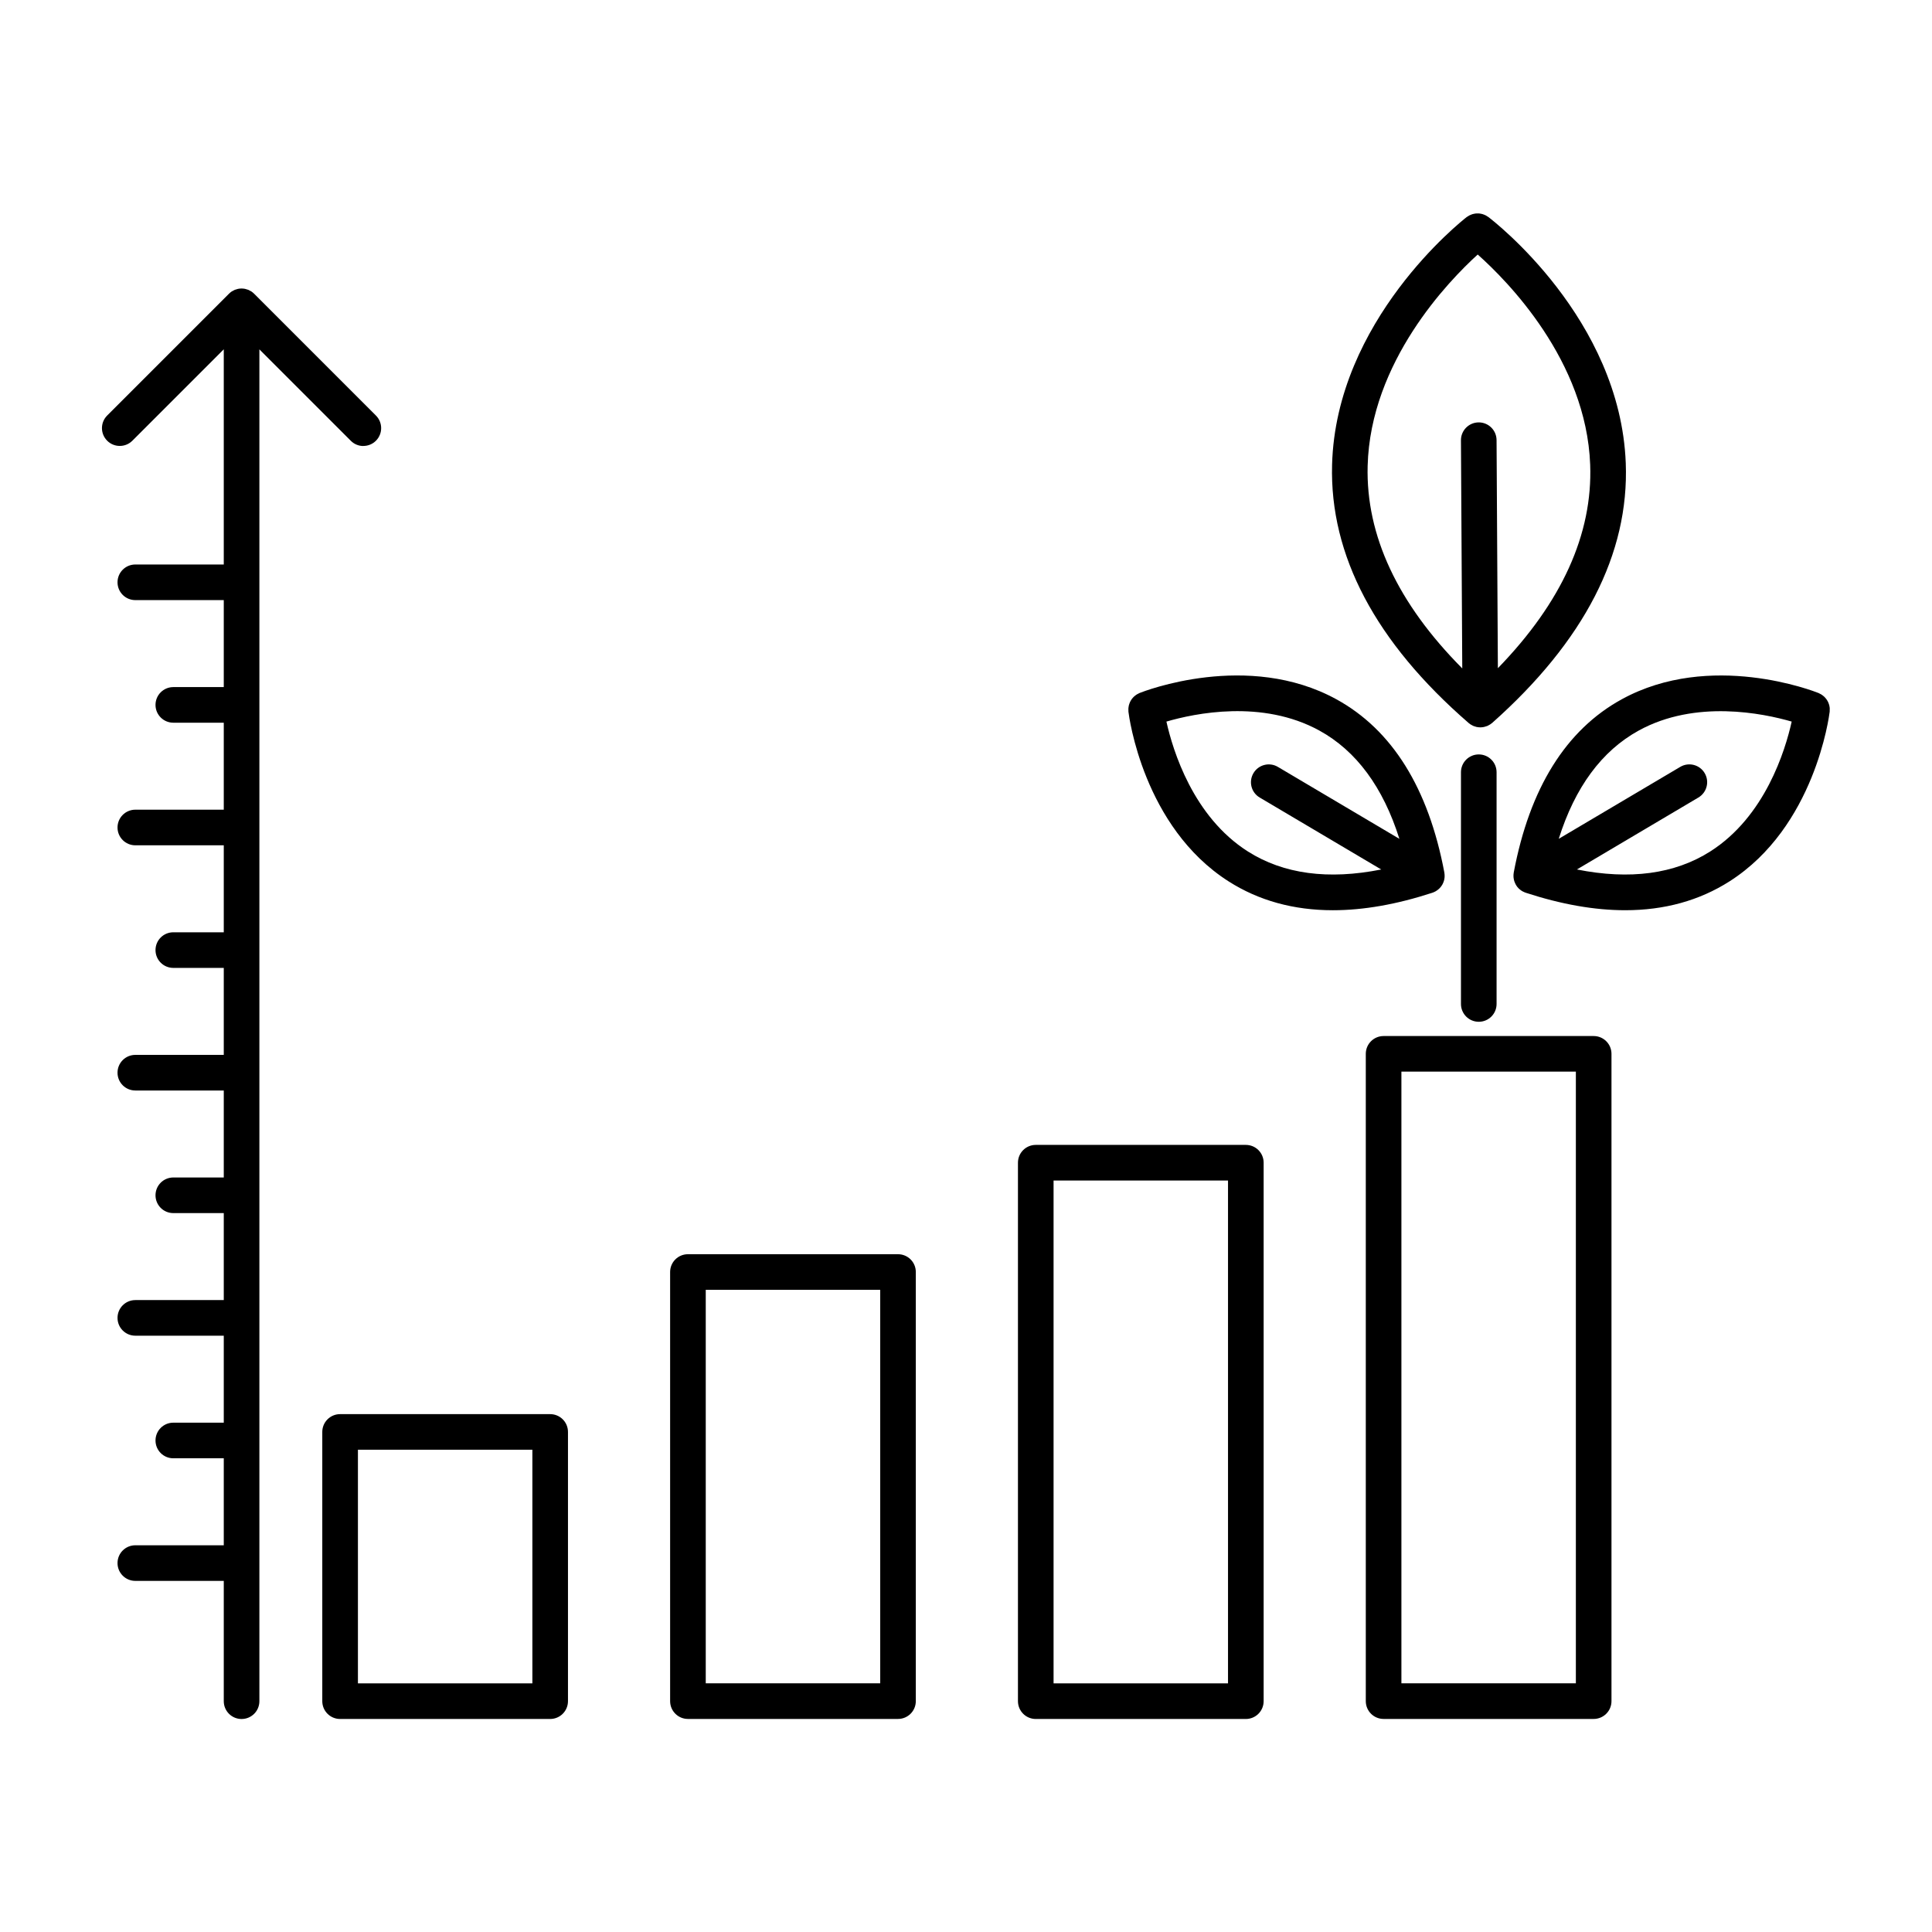 <?xml version="1.0" encoding="UTF-8"?>
<!-- Uploaded to: SVG Repo, www.svgrepo.com, Generator: SVG Repo Mixer Tools -->
<svg fill="#000000" width="800px" height="800px" version="1.1" viewBox="144 144 512 512" xmlns="http://www.w3.org/2000/svg">
 <g>
  <path d="m535.89 343.93c-2.606 0-4.719 2.109-4.719 4.719v61.414c0 2.606 2.109 4.719 4.719 4.719s4.719-2.109 4.719-4.719v-61.414c0.004-2.602-2.109-4.719-4.719-4.719z"/>
  <path d="m523.7 380.54c0.066-0.023 0.133-0.039 0.195-0.066 0.039-0.016 0.074-0.035 0.117-0.055 0.145-0.066 0.293-0.133 0.434-0.211 0.039-0.02 0.074-0.051 0.109-0.07 0.02-0.016 0.047-0.031 0.066-0.047 0.066-0.039 0.137-0.082 0.203-0.125 0.102-0.07 0.203-0.145 0.297-0.227 0.059-0.051 0.125-0.102 0.18-0.156 0.039-0.035 0.086-0.07 0.125-0.109 0.035-0.035 0.059-0.07 0.098-0.105 0.109-0.109 0.215-0.227 0.316-0.352 0.031-0.039 0.055-0.086 0.086-0.125 0.004-0.012 0.016-0.02 0.02-0.031 0.051-0.07 0.102-0.141 0.152-0.215 0.031-0.051 0.07-0.098 0.102-0.145 0.02-0.039 0.035-0.082 0.055-0.121 0.051-0.098 0.102-0.188 0.145-0.281 0.051-0.105 0.09-0.215 0.137-0.328 0.031-0.086 0.066-0.168 0.09-0.25 0.031-0.09 0.055-0.18 0.082-0.277 0.031-0.117 0.051-0.23 0.07-0.352 0.016-0.09 0.035-0.176 0.039-0.266 0.012-0.098 0.016-0.191 0.02-0.293 0.004-0.117 0.004-0.23 0-0.348 0-0.098-0.004-0.188-0.012-0.277-0.012-0.105-0.023-0.207-0.039-0.312-0.012-0.055-0.004-0.109-0.016-0.172-4.207-22.355-13.828-37.801-28.605-45.906-23.512-12.898-51.035-2.121-52.195-1.656-0.098 0.035-0.172 0.098-0.262 0.137-0.156 0.074-0.312 0.145-0.453 0.238-0.125 0.082-0.242 0.168-0.363 0.258-0.125 0.098-0.246 0.188-0.359 0.293-0.117 0.105-0.215 0.223-0.324 0.336-0.098 0.109-0.195 0.223-0.281 0.344-0.09 0.125-0.168 0.25-0.246 0.383-0.074 0.133-0.152 0.262-0.215 0.398-0.066 0.137-0.109 0.273-0.16 0.414-0.051 0.145-0.102 0.293-0.141 0.441-0.035 0.152-0.059 0.301-0.082 0.453-0.02 0.145-0.047 0.293-0.051 0.441-0.012 0.172 0 0.344 0.012 0.516 0.004 0.102-0.004 0.195 0.004 0.297 0.152 1.238 3.934 30.555 26.551 44.965 7.996 5.094 17.234 7.644 27.645 7.644 8.098 0 16.902-1.547 26.363-4.637 0.027-0.008 0.059-0.031 0.094-0.043zm-45.867-25.188 32.207 19.07c-14.051 2.797-25.906 1.211-35.328-4.769-14.531-9.227-19.891-26.754-21.598-34.426 7.523-2.195 25.383-5.93 40.512 2.367 9.805 5.375 16.914 15.02 21.227 28.707l-32.207-19.07c-2.242-1.328-5.141-0.586-6.465 1.656-1.336 2.25-0.594 5.141 1.652 6.465z"/>
  <path d="m628.86 331.37c-0.02-0.156-0.047-0.309-0.086-0.457-0.035-0.145-0.086-0.289-0.137-0.434s-0.102-0.289-0.168-0.422c-0.059-0.133-0.137-0.258-0.207-0.383-0.082-0.141-0.168-0.277-0.262-0.402-0.082-0.109-0.172-0.211-0.258-0.312-0.109-0.125-0.223-0.25-0.348-0.367-0.102-0.09-0.207-0.172-0.316-0.258-0.133-0.102-0.266-0.203-0.414-0.293-0.125-0.074-0.258-0.137-0.387-0.203-0.105-0.051-0.203-0.121-0.316-0.168-1.16-0.465-28.684-11.246-52.191 1.652-14.777 8.105-24.406 23.555-28.613 45.906-0.012 0.055-0.004 0.109-0.016 0.172-0.016 0.102-0.031 0.203-0.039 0.309-0.012 0.098-0.012 0.195-0.012 0.293-0.004 0.117-0.004 0.227 0.004 0.336 0.004 0.098 0.012 0.191 0.02 0.281 0.012 0.098 0.031 0.188 0.047 0.281 0.02 0.117 0.039 0.23 0.07 0.344 0.02 0.09 0.047 0.18 0.074 0.273 0.031 0.09 0.059 0.176 0.098 0.266 0.039 0.105 0.082 0.211 0.133 0.316 0.047 0.098 0.09 0.188 0.141 0.277 0.02 0.039 0.035 0.086 0.055 0.125 0.031 0.055 0.07 0.102 0.105 0.156 0.047 0.07 0.09 0.137 0.137 0.203 0.016 0.02 0.023 0.035 0.039 0.055 0.023 0.035 0.047 0.07 0.07 0.105 0.105 0.133 0.215 0.25 0.332 0.371 0.023 0.023 0.051 0.055 0.074 0.082 0.039 0.039 0.09 0.082 0.137 0.117 0.055 0.051 0.109 0.098 0.172 0.145 0.102 0.082 0.203 0.16 0.309 0.238 0.059 0.039 0.121 0.082 0.18 0.117 0.031 0.02 0.055 0.039 0.086 0.055 0.035 0.02 0.059 0.047 0.098 0.059 0.145 0.082 0.297 0.152 0.453 0.215 0.035 0.016 0.066 0.035 0.098 0.047 0.066 0.023 0.137 0.047 0.203 0.07 0.035 0.012 0.066 0.031 0.102 0.047 9.465 3.094 18.27 4.637 26.363 4.637 10.402 0 19.648-2.551 27.645-7.644 22.609-14.41 26.398-43.727 26.551-44.965 0.012-0.102 0-0.195 0.004-0.297 0.012-0.172 0.02-0.344 0.012-0.516 0.008-0.145-0.02-0.289-0.039-0.43zm-31.637 38.281c-9.422 5.984-21.277 7.57-35.328 4.769l32.203-19.07c2.242-1.328 2.984-4.223 1.656-6.465-1.324-2.242-4.223-2.984-6.465-1.656l-32.203 19.062c4.301-13.664 11.395-23.293 21.172-28.676 15.07-8.297 33.008-4.574 40.559-2.387-1.711 7.688-7.07 25.203-21.594 34.422z"/>
  <path d="m533.21 335.61c0.059 0.051 0.125 0.086 0.191 0.137 0.07 0.055 0.141 0.117 0.211 0.168 0.055 0.039 0.117 0.074 0.176 0.109 0.137 0.086 0.277 0.16 0.422 0.23 0.082 0.039 0.152 0.086 0.23 0.121 0.039 0.016 0.082 0.031 0.121 0.047 0.188 0.074 0.371 0.125 0.562 0.176 0.074 0.02 0.145 0.051 0.215 0.066 0.02 0.004 0.039 0.004 0.055 0.004 0.297 0.055 0.594 0.09 0.898 0.09h0.02 0.004 0.02c0.293-0.004 0.586-0.035 0.871-0.09 0.098-0.02 0.18-0.051 0.277-0.074 0.195-0.051 0.387-0.105 0.578-0.18 0.035-0.016 0.074-0.023 0.117-0.039 0.082-0.035 0.156-0.086 0.238-0.125 0.145-0.074 0.293-0.152 0.434-0.242 0.055-0.035 0.109-0.07 0.168-0.105 0.074-0.055 0.145-0.117 0.223-0.176 0.066-0.051 0.137-0.09 0.195-0.141 24.418-21.695 36.336-44.863 35.406-68.871-1.477-38.266-34.988-64.125-36.422-65.207-0.082-0.059-0.172-0.102-0.25-0.156-0.145-0.098-0.289-0.191-0.438-0.273-0.133-0.07-0.266-0.121-0.402-0.176-0.145-0.059-0.289-0.117-0.438-0.16-0.145-0.039-0.293-0.07-0.441-0.102-0.152-0.031-0.297-0.055-0.453-0.07-0.145-0.016-0.289-0.016-0.434-0.012-0.16 0-0.324 0.004-0.48 0.02-0.137 0.016-0.266 0.039-0.402 0.066-0.168 0.031-0.328 0.066-0.488 0.117-0.133 0.039-0.258 0.098-0.387 0.145-0.152 0.059-0.301 0.125-0.453 0.203-0.137 0.07-0.262 0.156-0.387 0.242-0.098 0.066-0.195 0.109-0.289 0.18-1.414 1.098-34.625 27.348-35.664 65.621-0.656 24.016 11.523 47.047 36.195 68.457zm2.398-124.16c7.801 6.934 28.773 28.074 29.805 55.68 0.691 18.398-7.531 36.512-24.461 53.953l-0.348-60.453c-0.016-2.602-2.125-4.691-4.715-4.691h-0.031c-2.606 0.016-4.707 2.141-4.691 4.746l0.348 60.453c-17.125-17.246-25.555-35.262-25.074-53.664 0.723-27.625 21.449-49 29.168-56.023z"/>
  <path d="m566.34 418.56h-55.672c-2.606 0-4.719 2.109-4.719 4.719v171.54c0 2.606 2.109 4.719 4.719 4.719h55.672c2.606 0 4.719-2.109 4.719-4.719v-171.54c0.004-2.602-2.109-4.719-4.719-4.719zm-4.719 171.54h-46.234v-162.11h46.234z"/>
  <path d="m474.16 447.41h-55.672c-2.606 0-4.719 2.109-4.719 4.719v142.7c0 2.606 2.109 4.719 4.719 4.719h55.672c2.606 0 4.719-2.109 4.719-4.719v-142.7c0-2.606-2.109-4.719-4.719-4.719zm-4.723 142.7h-46.23v-133.26h46.23z"/>
  <path d="m381.98 476.38h-55.672c-2.606 0-4.719 2.109-4.719 4.719v113.72c0 2.606 2.109 4.719 4.719 4.719h55.672c2.606 0 4.719-2.109 4.719-4.719v-113.72c0.004-2.609-2.106-4.719-4.719-4.719zm-4.715 113.72h-46.234v-104.29h46.234z"/>
  <path d="m289.8 518.76h-55.672c-2.606 0-4.719 2.109-4.719 4.719v71.348c0 2.606 2.109 4.719 4.719 4.719h55.672c2.606 0 4.719-2.109 4.719-4.719v-71.348c0.004-2.609-2.109-4.719-4.719-4.719zm-4.715 71.348h-46.23v-61.914h46.23z"/>
  <path d="m240.29 262.18c1.211 0 2.414-0.457 3.336-1.379 1.844-1.844 1.844-4.832 0-6.676l-32.277-32.285c-0.012-0.012-0.023-0.02-0.035-0.031-0.211-0.207-0.438-0.395-0.68-0.559-0.117-0.082-0.242-0.133-0.367-0.195-0.145-0.082-0.293-0.172-0.449-0.238-0.152-0.066-0.312-0.102-0.469-0.145-0.137-0.039-0.273-0.098-0.414-0.121-0.293-0.055-0.586-0.086-0.875-0.09-0.016 0-0.031-0.004-0.047-0.004-0.016 0-0.031 0.004-0.047 0.004-0.293 0.004-0.59 0.031-0.875 0.09-0.141 0.031-0.277 0.082-0.414 0.121-0.156 0.047-0.316 0.082-0.469 0.145-0.156 0.066-0.301 0.156-0.449 0.238-0.121 0.066-0.246 0.121-0.363 0.195-0.246 0.168-0.473 0.352-0.68 0.559-0.012 0.012-0.023 0.02-0.035 0.031l-32.277 32.277c-1.844 1.844-1.844 4.832 0 6.676s4.832 1.844 6.676 0l24.223-24.223v57.027h-23.438c-2.606 0-4.719 2.109-4.719 4.719 0 2.606 2.109 4.719 4.719 4.719h23.438v23.051h-13.371c-2.606 0-4.719 2.109-4.719 4.719 0 2.606 2.109 4.719 4.719 4.719h13.371v23.051h-23.438c-2.606 0-4.719 2.109-4.719 4.719 0 2.606 2.109 4.719 4.719 4.719h23.438v23.051h-13.371c-2.606 0-4.719 2.109-4.719 4.719 0 2.606 2.109 4.719 4.719 4.719h13.371v23.051h-23.438c-2.606 0-4.719 2.109-4.719 4.719s2.109 4.719 4.719 4.719h23.438v23.051h-13.371c-2.606 0-4.719 2.109-4.719 4.719s2.109 4.719 4.719 4.719h13.371v23.051h-23.438c-2.606 0-4.719 2.109-4.719 4.719 0 2.609 2.109 4.719 4.719 4.719h23.438v23.051h-13.371c-2.606 0-4.719 2.109-4.719 4.719s2.109 4.719 4.719 4.719h13.371v23.051h-23.438c-2.606 0-4.719 2.109-4.719 4.719s2.109 4.719 4.719 4.719h23.438v31.883c0 2.606 2.109 4.719 4.719 4.719 2.606 0 4.719-2.109 4.719-4.719v-358.25l24.223 24.223c0.914 0.93 2.121 1.387 3.328 1.387z"/>
 </g>
</svg>